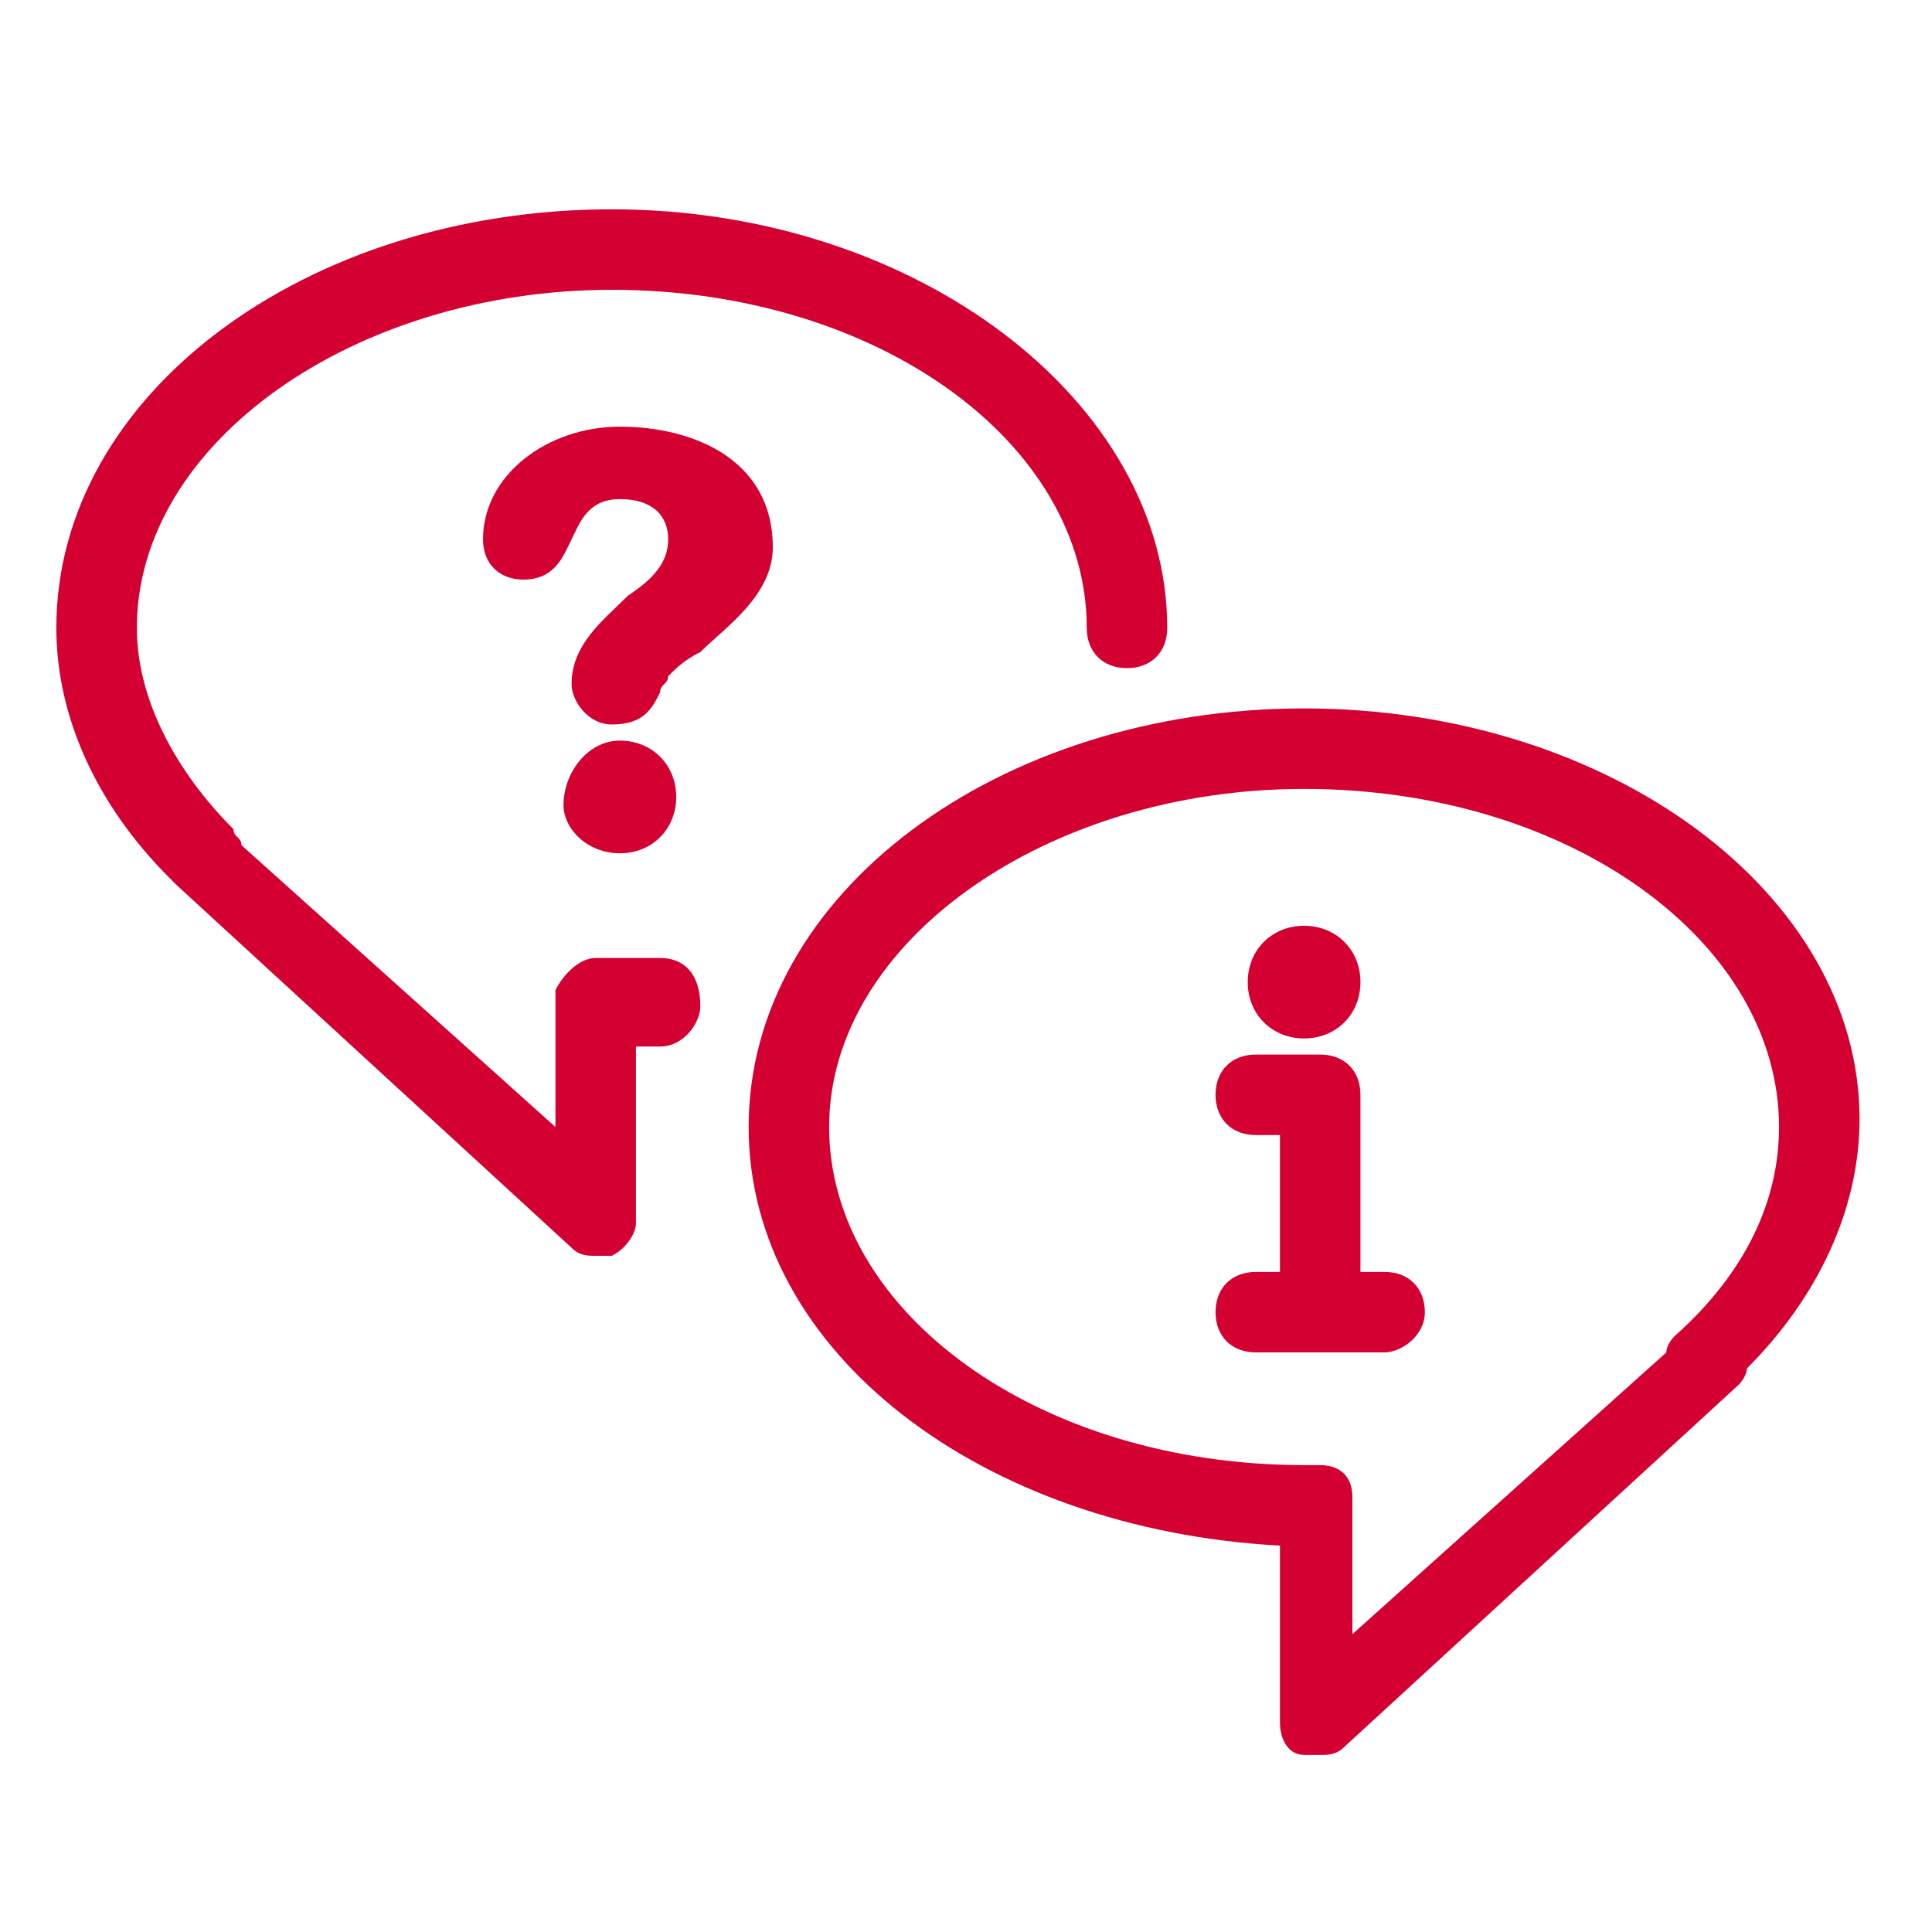 <svg width="56" height="56" viewBox="0 0 56 56" fill="none" xmlns="http://www.w3.org/2000/svg">
<path d="M19.133 27.767C18.667 27.767 17.967 27.767 17.5 27.767H17.267C16.8 27.767 16.333 28.234 16.1 28.7C16.1 28.934 16.1 28.934 16.1 29.167V32.667L7 24.5C7 24.267 6.767 24.267 6.767 24.034C5.133 22.4 3.967 20.3 3.967 18.2C3.967 12.834 10.267 8.4 17.733 8.4C25.433 8.4 31.5 12.834 31.5 18.2C31.5 18.9 31.967 19.367 32.667 19.367C33.367 19.367 33.833 18.9 33.833 18.2C33.833 11.667 26.6 6.067 17.733 6.067C8.867 6.067 1.633 11.434 1.633 18.2C1.633 20.767 2.8 23.334 4.9 25.434C5.133 25.667 5.133 25.667 5.133 25.667L16.567 36.167C16.8 36.4 17.033 36.4 17.267 36.4V36.167V36.4C17.5 36.4 17.5 36.4 17.733 36.4C18.2 36.167 18.433 35.7 18.433 35.467V30.334C18.667 30.334 18.9 30.334 19.133 30.334C19.833 30.334 20.3 29.634 20.3 29.167C20.3 28.234 19.833 27.767 19.133 27.767Z" fill="#D40032"/>
<path d="M37.8 20.534C28.933 20.534 21.7 25.9 21.7 32.667C21.7 39.2 28.466 44.334 37.1 44.8V49.934C37.1 50.4 37.333 50.867 37.8 50.867C38.033 50.867 38.033 50.867 38.266 50.867C38.5 50.867 38.733 50.867 38.966 50.634L50.4 40.134C50.4 40.134 50.633 39.9 50.633 39.667C52.733 37.567 53.9 35 53.9 32.434C53.9 25.9 46.666 20.534 37.8 20.534ZM38.266 42.467H38.033C38.033 42.467 38.033 42.467 37.8 42.467C30.1 42.467 24.033 38.034 24.033 32.667C24.033 27.3 30.333 22.867 37.8 22.867C45.5 22.867 51.566 27.3 51.566 32.667C51.566 34.767 50.633 36.867 48.533 38.734C48.533 38.734 48.3 38.967 48.3 39.2L39.2 47.367V43.867C39.2 43.634 39.2 43.4 39.2 43.4C39.2 42.7 38.733 42.467 38.266 42.467Z" fill="#D40032"/>
<path d="M17.967 24.733C18.9 24.733 19.6 24.034 19.6 23.1C19.6 22.167 18.9 21.467 17.967 21.467C17.034 21.467 16.334 22.4 16.334 23.334C16.334 24.034 17.034 24.733 17.967 24.733Z" fill="#D40032"/>
<path d="M17.967 12.367C15.867 12.367 14 13.767 14 15.633C14 16.333 14.467 16.8 15.167 16.8C16.1 16.8 16.333 16.1 16.567 15.633C16.8 15.167 17.033 14.467 17.967 14.467C18.9 14.467 19.367 14.933 19.367 15.633C19.367 16.333 18.9 16.8 18.2 17.267C17.5 17.967 16.567 18.667 16.567 19.833C16.567 20.3 17.033 21 17.733 21C18.667 21 18.9 20.533 19.133 20.067C19.133 19.833 19.367 19.833 19.367 19.6C19.6 19.367 19.833 19.133 20.3 18.9C21 18.2 22.4 17.267 22.4 15.867C22.4 13.3 20.067 12.367 17.967 12.367Z" fill="#D40032"/>
<path d="M41.3 38.034C41.3 37.334 40.833 36.867 40.133 36.867H39.433V31.734C39.433 31.034 38.967 30.567 38.267 30.567H36.4C35.7 30.567 35.233 31.034 35.233 31.734C35.233 32.434 35.7 32.9 36.4 32.9H37.1V36.867H36.4C35.7 36.867 35.233 37.334 35.233 38.034C35.233 38.734 35.7 39.2 36.4 39.2H40.133C40.6 39.2 41.3 38.734 41.3 38.034Z" fill="#D40032"/>
<path d="M37.8 30.1C38.733 30.1 39.433 29.4 39.433 28.467C39.433 27.534 38.733 26.834 37.8 26.834C36.867 26.834 36.166 27.534 36.166 28.467C36.166 29.4 36.867 30.1 37.8 30.1Z" fill="#D40032"/>
</svg>
